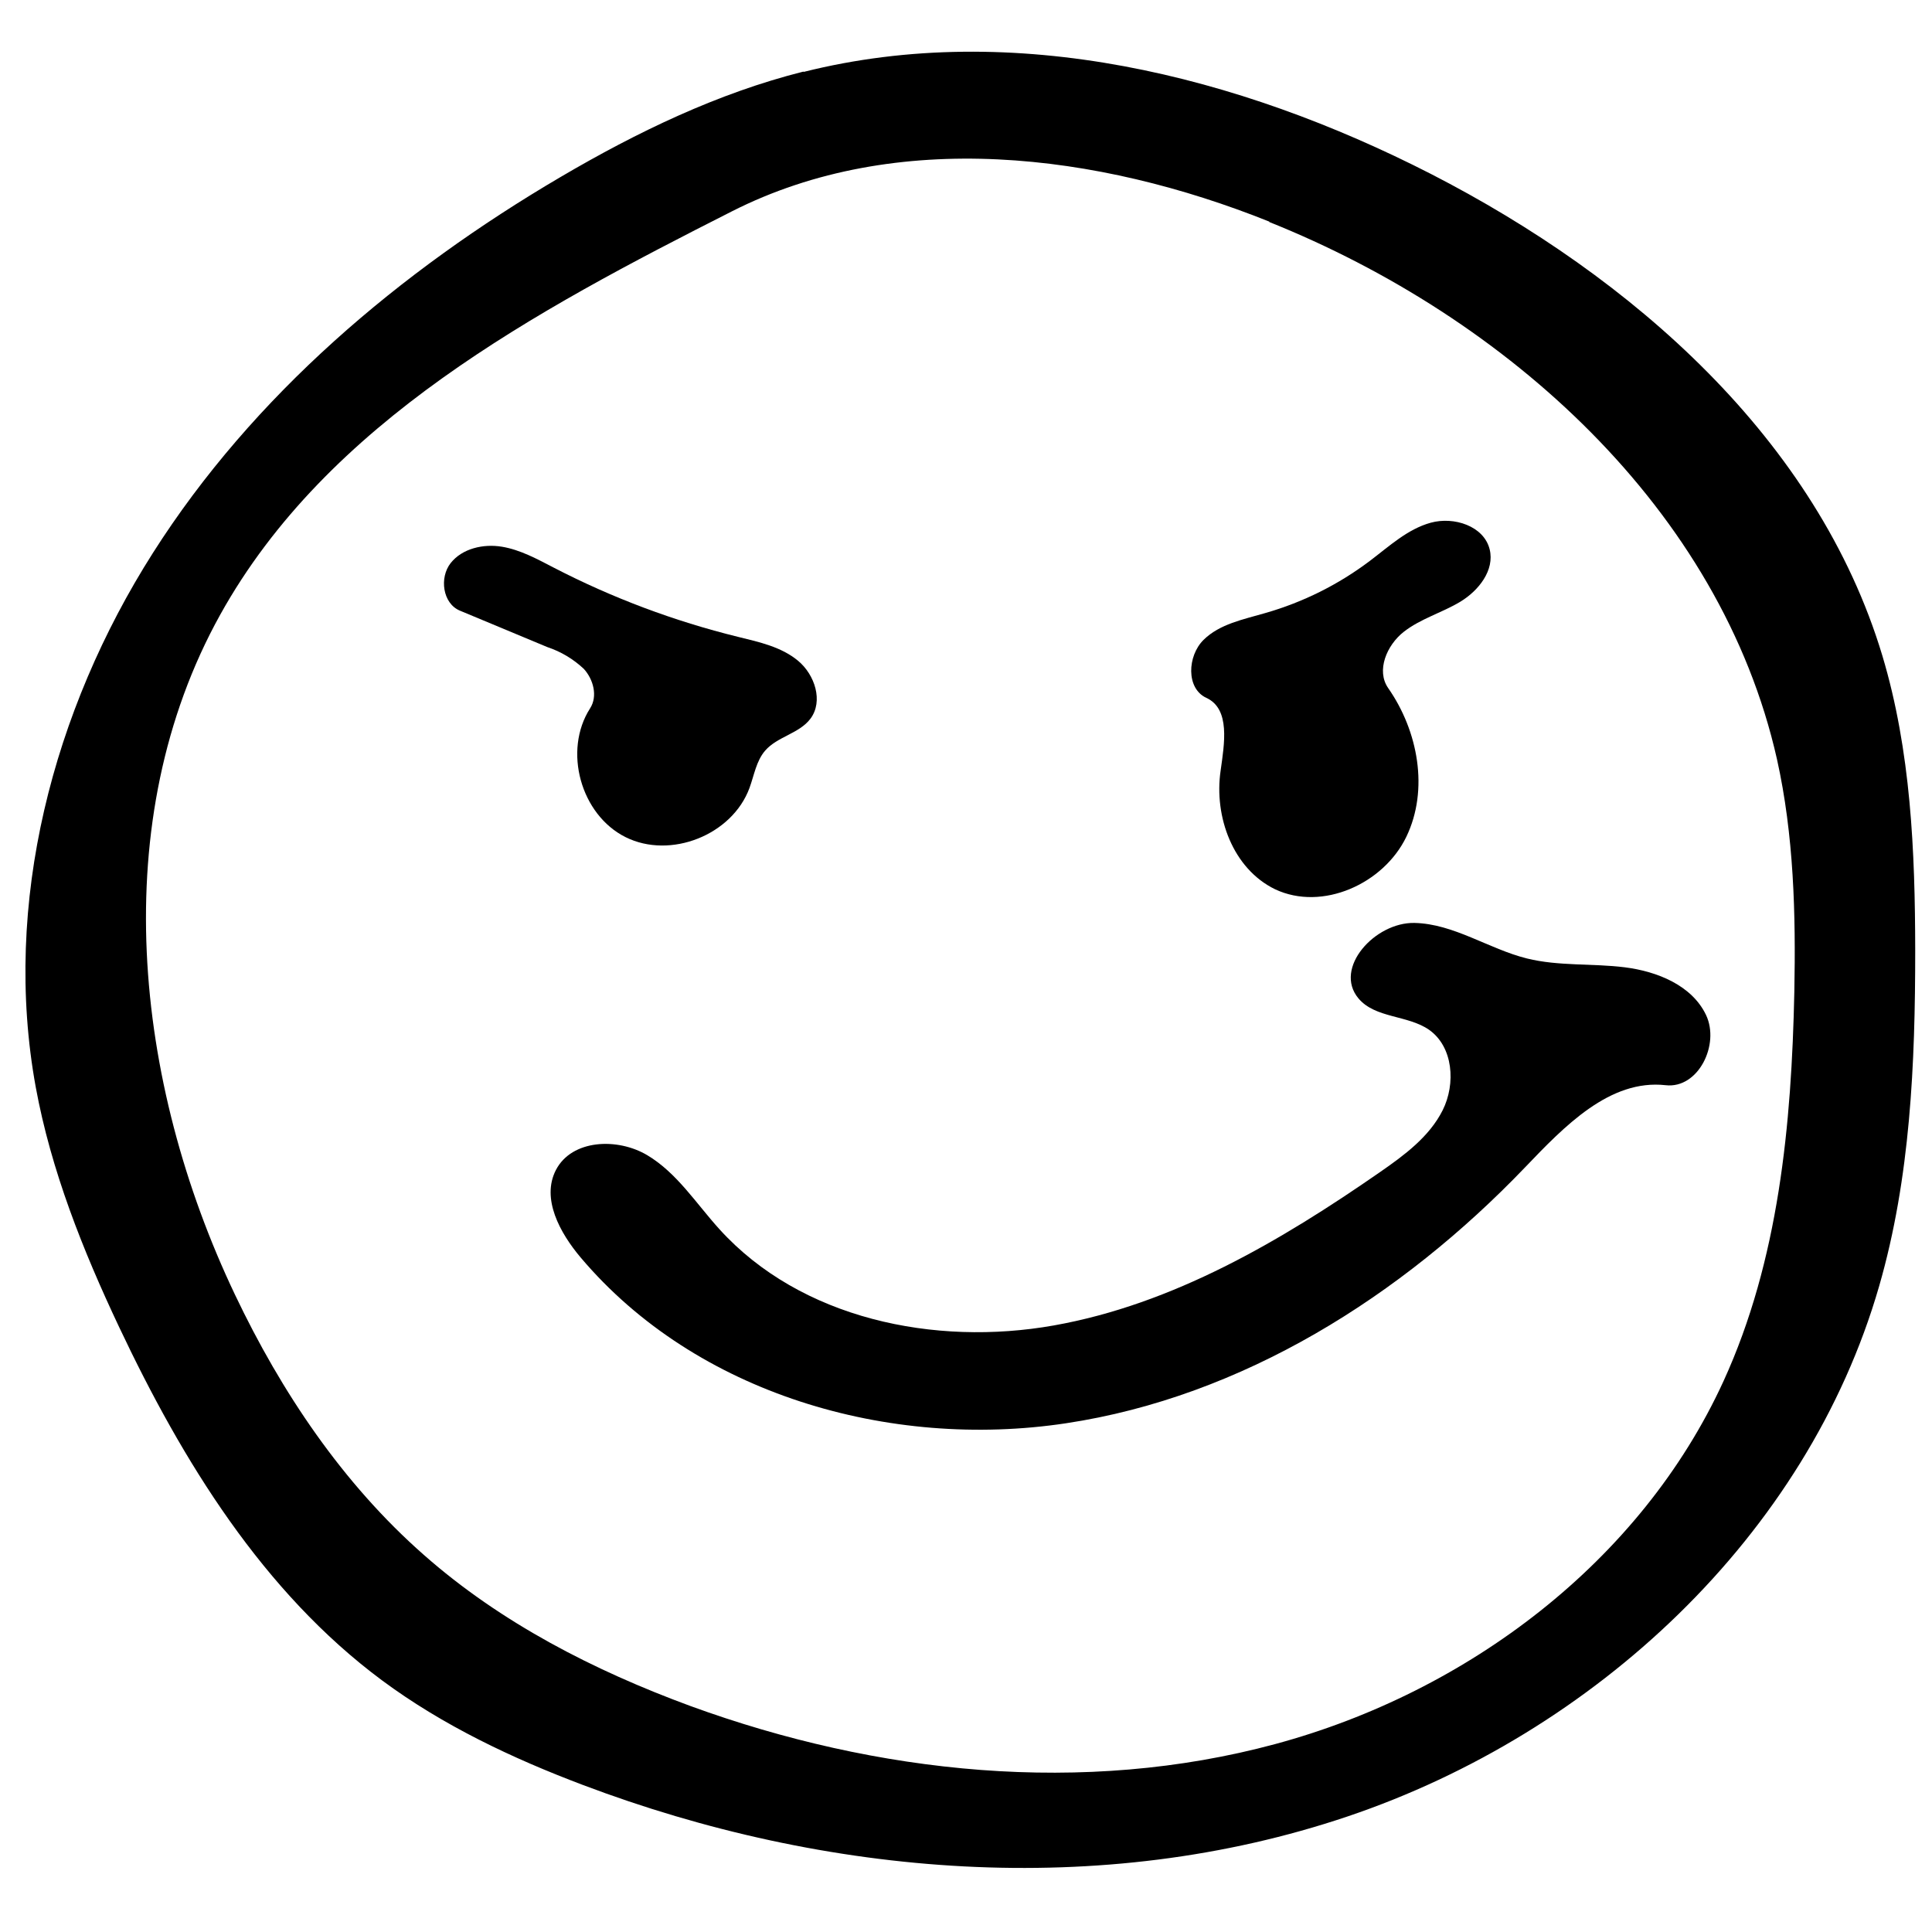 <?xml version="1.0" encoding="UTF-8"?>
<!-- Uploaded to: SVG Repo, www.svgrepo.com, Generator: SVG Repo Mixer Tools -->
<svg width="800px" height="800px" version="1.1" viewBox="144 144 512 512" xmlns="http://www.w3.org/2000/svg">
 <defs>
  <clipPath id="a">
   <path d="m150 157h501.9v483h-501.9z"/>
  </clipPath>
 </defs>
 <path d="m585.43 431.59c-14.84-1.676-26.902 10.945-37.234 21.73-32.727 34.168-74.938 60.82-121.73 67.867-46.789 7.051-98.02-7.789-128.56-43.906-5.519-6.527-10.512-15.633-6.582-23.223 4.219-8.133 16.336-8.617 24.215-3.914 7.883 4.707 12.949 12.805 19.113 19.602 21.547 23.766 57 31.121 88.59 25.516 31.59-5.609 60.062-22.324 86.422-40.609 6.477-4.488 13.109-9.375 16.645-16.406 3.535-7.035 2.812-16.859-3.606-21.352-5.68-3.93-14.262-3.012-18.699-8.312-6.707-8.023 4.398-20.23 14.859-19.996 10.457 0.234 19.637 6.887 29.785 9.414 8.441 2.09 17.312 1.262 25.93 2.344 8.621 1.082 17.797 4.797 21.531 12.621 3.731 7.824-2.039 19.602-10.676 18.625z"/>
 <g clip-path="url(#a)">
  <path d="m356.95 163.06c55.684-13.973 115.22 0.902 166.29 27.051 53.32 27.371 102.35 70.32 119.6 127.64 7.574 25.246 8.676 51.859 8.711 78.168 0 29.914-1.262 60.172-9.555 88.914-19.113 66.262-75.516 118.48-140.86 140.54-65.344 22.051-138.18 16.047-202.69-8.348-18.75-7.086-37.09-15.762-53.191-27.699-31.574-23.438-52.902-58.113-69.691-93.652-9.609-20.34-18.031-41.473-22.09-63.562-8.887-48.684 4.508-99.84 31.051-141.58 26.543-41.742 65.402-74.594 108.06-99.641 20.25-11.883 41.617-22.215 64.371-27.93zm123.43 39.672c-45.477-18.23-98.812-24.848-142.45-2.707-52.164 26.434-107.21 55.789-135.59 106.91-30.273 54.562-22.898 123.79 3.914 180.13 12.277 25.82 28.559 50.074 50.035 68.969 20.43 18.031 45.078 30.652 70.648 40.066 49.406 18.031 104.22 23.82 155.07 10.078 50.852-13.738 96.832-48.324 118.74-96.16 14.66-32.023 18.031-67.996 18.77-103.21 0.398-20.629-0.125-41.473-4.598-61.594-14.895-66.211-71.492-117.1-134.55-142.38z"/>
 </g>
 <path d="m479.29 306.47c10.039-2.867 19.461-7.566 27.785-13.867 5.086-3.84 9.938-8.383 16.086-10.078 6.148-1.695 14.082 0.863 15.613 7.051 1.371 5.516-2.902 10.941-7.769 13.883-4.867 2.938-10.551 4.488-15.02 8.004-4.473 3.519-7.34 10.242-4.094 14.895 7.934 11.379 10.816 26.902 4.812 39.383-6.004 12.477-22.285 19.832-34.801 13.918-11.141-5.41-16.227-19.203-14.422-31.445 0.973-7.016 2.648-16.336-3.789-19.277-5.41-2.504-5.031-11.125-0.738-15.363 4.293-4.234 10.531-5.406 16.336-7.102z"/>
 <path d="m289.04 315.48-23.152-9.648c-4.598-1.91-5.5-8.762-2.449-12.621 3.047-3.859 8.652-5.141 13.559-4.328 4.902 0.812 9.375 3.281 13.793 5.57 15.488 8.008 31.867 14.156 48.793 18.32 5.609 1.371 11.488 2.652 15.922 6.348 4.438 3.699 6.727 10.711 3.281 15.328-2.957 3.965-8.797 4.742-12.027 8.492-2.344 2.723-2.902 6.508-4.144 9.898-4.602 12.461-20.938 18.934-32.82 13.02-11.883-5.914-16.625-22.898-9.41-34.152 2.055-3.191 0.883-7.664-1.676-10.457-2.769-2.602-6.066-4.57-9.668-5.769z"/>
</svg>